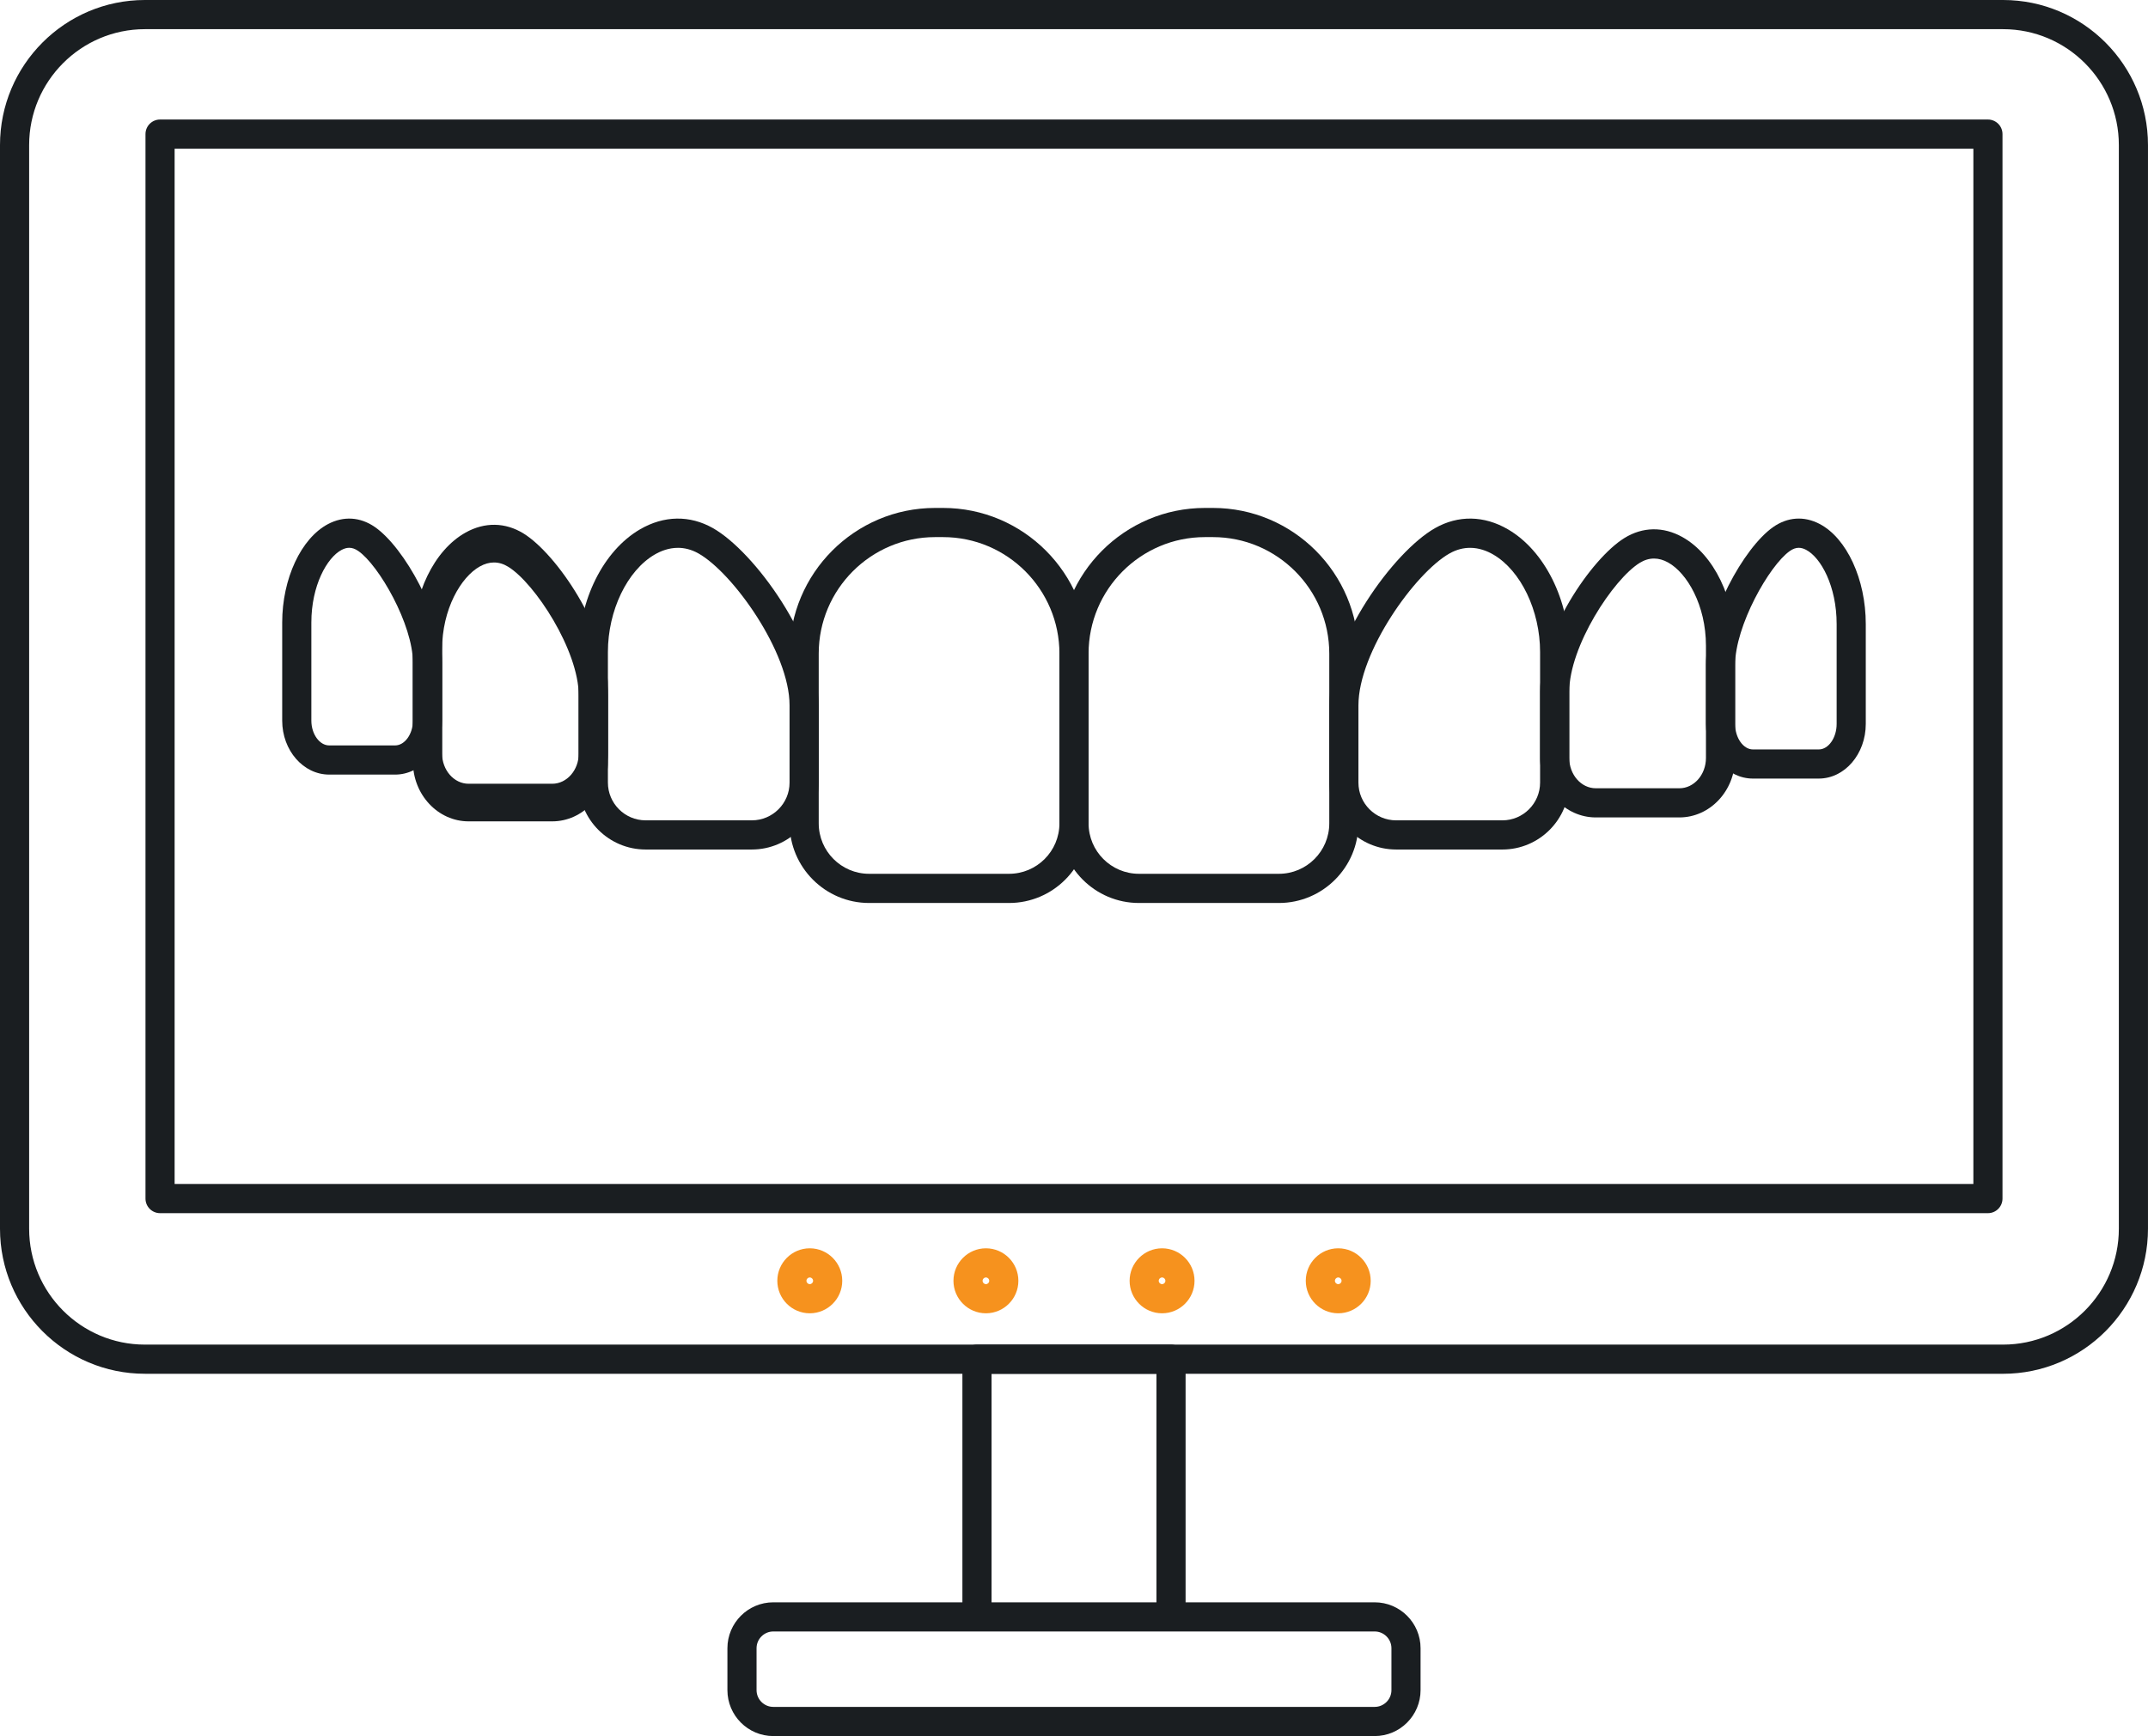 <?xml version="1.0" encoding="utf-8"?>
<!-- Generator: Adobe Illustrator 27.3.1, SVG Export Plug-In . SVG Version: 6.00 Build 0)  -->
<svg fill="none" height="211" viewBox="0 0 261 211" width="261" xmlns="http://www.w3.org/2000/svg"><g fill="#1a1e21"><path d="m155.397 109.748h-17.006c-5.327 0-9.662-4.34-9.662-9.676v-20.634c0-9.761 7.929-17.703 17.678-17.703h.975c9.748 0 17.677 7.942 17.677 17.703v20.634c0 5.335-4.335 9.676-9.662 9.676zm-8.99-44.468c-7.795 0-14.137 6.351-14.137 14.157v20.634c0 3.38 2.746 6.13 6.121 6.13h17.006c3.375 0 6.121-2.75 6.121-6.13v-20.634c0-7.806-6.341-14.157-14.136-14.157z"/><path d="m182.552 103.249h-12.908c-4.48 0-8.124-3.65-8.124-8.136v-9.372c0-7.872 7.776-18.674 12.851-21.553 2.814-1.598 5.964-1.544 8.868.153 4.447 2.595 7.435 8.585 7.435 14.902v15.871c0 4.486-3.643 8.136-8.122 8.136zm-3.927-36.666c-.78 0-1.627.191-2.509.691-4.166 2.364-11.057 11.972-11.057 18.468v9.372c0 2.531 2.055 4.59 4.583 4.59h12.908c2.528 0 4.583-2.06 4.583-4.59v-15.871c0-5.019-2.334-9.888-5.677-11.838-.737-.43-1.715-.823-2.831-.823z"/><path d="m204.058 99.35h-10.155c-3.732 0-6.768-3.245-6.768-7.234v-8.043c0-7.04 6.215-16.187 10.243-18.68 2.22-1.375 4.722-1.416 7.048-.119 3.829 2.138 6.401 7.451 6.401 13.223v13.62c0 3.989-3.037 7.233-6.769 7.233zm-3.083-31.465c-.589 0-1.17.175-1.735.525-3.227 1.997-8.564 10.146-8.564 15.665v8.043c0 2.034 1.447 3.688 3.228 3.688h10.155c1.78 0 3.229-1.654 3.229-3.688v-13.62c0-4.967-2.307-8.853-4.585-10.126-.582-.325-1.158-.487-1.725-.487z"/><path d="m220.999 94.628h-8.004c-3.148 0-5.709-2.979-5.709-6.641v-7.169c0-5.843 4.566-14.24 8.167-16.759 1.753-1.228 3.754-1.366 5.636-.385 3.309 1.726 5.619 6.732 5.619 12.172v12.14c0 3.662-2.561 6.641-5.709 6.641zm-2.433-28.049c-.36 0-.715.13-1.085.389-2.502 1.752-6.654 9.111-6.654 13.854v7.169c0 1.677.993 3.095 2.168 3.095h8.004c1.176 0 2.169-1.416 2.169-3.095v-12.14c0-4.604-1.913-8.089-3.716-9.027-.307-.162-.6-.243-.886-.243z"/><path d="m67.096 98.803h-10.155c-3.731 0-6.768-3.246-6.768-7.234v-13.62c0-5.771 2.572-11.086 6.401-13.223 2.324-1.297 4.827-1.254 7.048.119 4.029 2.495 10.243 11.639 10.243 18.681v8.041c0 3.989-3.037 7.234-6.768 7.234zm-7.071-31.467c-.568 0-1.144.162-1.726.487-2.278 1.271-4.585 5.157-4.585 10.126v13.62c0 2.034 1.447 3.688 3.228 3.688h10.155c1.78 0 3.227-1.654 3.227-3.688v-8.041c0-5.521-5.337-13.667-8.564-15.665-.567-.351-1.146-.526-1.735-.526z"/><path d="m48.005 94.143h-8.004c-3.148 0-5.711-2.94-5.711-6.557v-11.929c0-5.315 2.29-10.234 5.567-11.961 1.891-.996 3.906-.873 5.676.345 3.605 2.481 8.179 10.747 8.179 16.503v7.043c0 3.615-2.56 6.557-5.707 6.557zm-5.572-27.565c-.299 0-.602.085-.925.256-1.783.94-3.676 4.352-3.676 8.824v11.929c0 1.631.993 3.011 2.17 3.011h8.004c1.176 0 2.168-1.379 2.168-3.011v-7.043c0-4.645-4.144-11.861-6.644-13.58-.373-.256-.73-.386-1.095-.386z"/><path d="m67.096 99.828h-10.155c-3.731 0-6.768-3.245-6.768-7.233v-13.62c0-5.771 2.572-11.084 6.401-13.222 2.324-1.297 4.825-1.256 7.048.119 4.029 2.493 10.243 11.638 10.243 18.68v8.043c0 3.989-3.038 7.233-6.769 7.233zm-7.071-31.465c-.568 0-1.144.162-1.726.487-2.278 1.273-4.585 5.159-4.585 10.126v13.62c0 2.033 1.447 3.688 3.228 3.688h10.155c1.78 0 3.227-1.654 3.227-3.688v-8.043c0-5.519-5.337-13.667-8.564-15.663-.567-.351-1.146-.526-1.735-.526z"/><path d="m91.357 103.249h-12.908c-4.479 0-8.124-3.65-8.124-8.136v-15.871c0-6.317 2.988-12.306 7.435-14.902 2.904-1.695 6.055-1.749 8.87-.152 5.074 2.879 12.85 13.68 12.85 21.553v9.372c0 4.486-3.645 8.136-8.124 8.136zm-8.982-36.666c-1.117 0-2.095.391-2.832.821-3.343 1.95-5.677 6.819-5.677 11.838v15.871c0 2.531 2.055 4.59 4.583 4.59h12.908c2.528 0 4.583-2.06 4.583-4.59v-9.372c0-6.496-6.89-16.104-11.055-18.468-.882-.5-1.731-.691-2.511-.691z"/><path d="m122.609 109.748h-17.007c-5.328 0-9.661-4.34-9.661-9.676v-20.634c0-9.761 7.929-17.703 17.677-17.703h.975c9.749 0 17.677 7.942 17.677 17.703v20.634c0 5.335-4.334 9.676-9.661 9.676zm-8.991-44.468c-7.795 0-14.136 6.351-14.136 14.157v20.634c0 3.38 2.746 6.13 6.12 6.13h17.007c3.375 0 6.121-2.75 6.121-6.13v-20.634c0-7.806-6.342-14.157-14.137-14.157z"/><path d="m243.394 166.967h-225.79c-9.707 0-17.604-7.908-17.604-17.631v-131.704c0-9.723 7.897-17.632 17.604-17.632h225.79c9.707 0 17.604 7.909 17.604 17.632v131.705c0 9.722-7.897 17.632-17.604 17.632zm-225.79-163.421c-7.755 0-14.063 6.319-14.063 14.086v131.705c0 7.767 6.308 14.086 14.063 14.086h225.79c7.756 0 14.064-6.319 14.064-14.086v-131.705c0-7.767-6.31-14.086-14.064-14.086z"/><path d="m241.552 147.447h-222.104c-.978 0-1.77-.794-1.77-1.773v-129.374c0-.98.792-1.773 1.77-1.773h222.103c.978 0 1.77.793 1.77 1.773v129.374c0 .979-.79 1.773-1.769 1.773zm-220.334-3.546h218.563v-125.828h-218.563v125.829z"/></g><path d="m119.798 159.617c-2.174 0-3.945-1.771-3.945-3.949 0-2.177 1.769-3.95 3.945-3.95s3.943 1.771 3.943 3.95-1.769 3.949-3.943 3.949zm0-4.353c-.222 0-.404.181-.404.404s.182.405.404.405c.223 0 .402-.182.402-.405s-.181-.404-.402-.404z" fill="#f6921e"/><path d="m141.202 159.617c-2.174 0-3.945-1.771-3.945-3.949 0-2.177 1.771-3.95 3.945-3.95s3.943 1.771 3.943 3.95-1.769 3.949-3.943 3.949zm0-4.353c-.222 0-.404.181-.404.404s.182.405.404.405.402-.182.402-.405-.18-.404-.402-.404z" fill="#f6921e"/><path d="m162.606 159.617c-2.174 0-3.943-1.771-3.943-3.949 0-2.177 1.769-3.95 3.943-3.95s3.945 1.771 3.945 3.95-1.769 3.949-3.945 3.949zm0-4.353c-.223 0-.402.181-.402.404s.181.405.402.405.404-.182.404-.405-.182-.404-.404-.404z" fill="#f6921e"/><path d="m98.394 159.617c-2.174 0-3.943-1.771-3.943-3.949 0-2.177 1.769-3.95 3.943-3.95 2.174 0 3.945 1.771 3.945 3.95s-1.769 3.949-3.945 3.949zm0-4.353c-.223 0-.402.181-.402.404s.181.405.402.405.404-.182.404-.405-.181-.404-.404-.404z" fill="#f6921e"/><path d="m142.288 196.928c-.978 0-1.77-.793-1.77-1.773v-28.188h-20.037v28.188c0 .98-.793 1.773-1.771 1.773s-1.77-.793-1.77-1.773v-29.961c0-.979.792-1.773 1.77-1.773h23.578c.978 0 1.771.794 1.771 1.773v29.961c0 .98-.793 1.773-1.771 1.773z" fill="#1a1e21"/><path d="m167.036 211h-73.074c-3.075 0-5.575-2.504-5.575-5.583v-5.091c0-3.077 2.5-5.581 5.575-5.581h73.074c3.075 0 5.575 2.504 5.575 5.581v5.091c0 3.077-2.5 5.583-5.575 5.583zm-73.074-12.711c-1.121 0-2.034.914-2.034 2.037v5.091c0 1.123.913 2.037 2.034 2.037h73.074c1.122 0 2.035-.914 2.035-2.037v-5.091c0-1.123-.913-2.037-2.035-2.037z" fill="#1a1e21"/></svg>